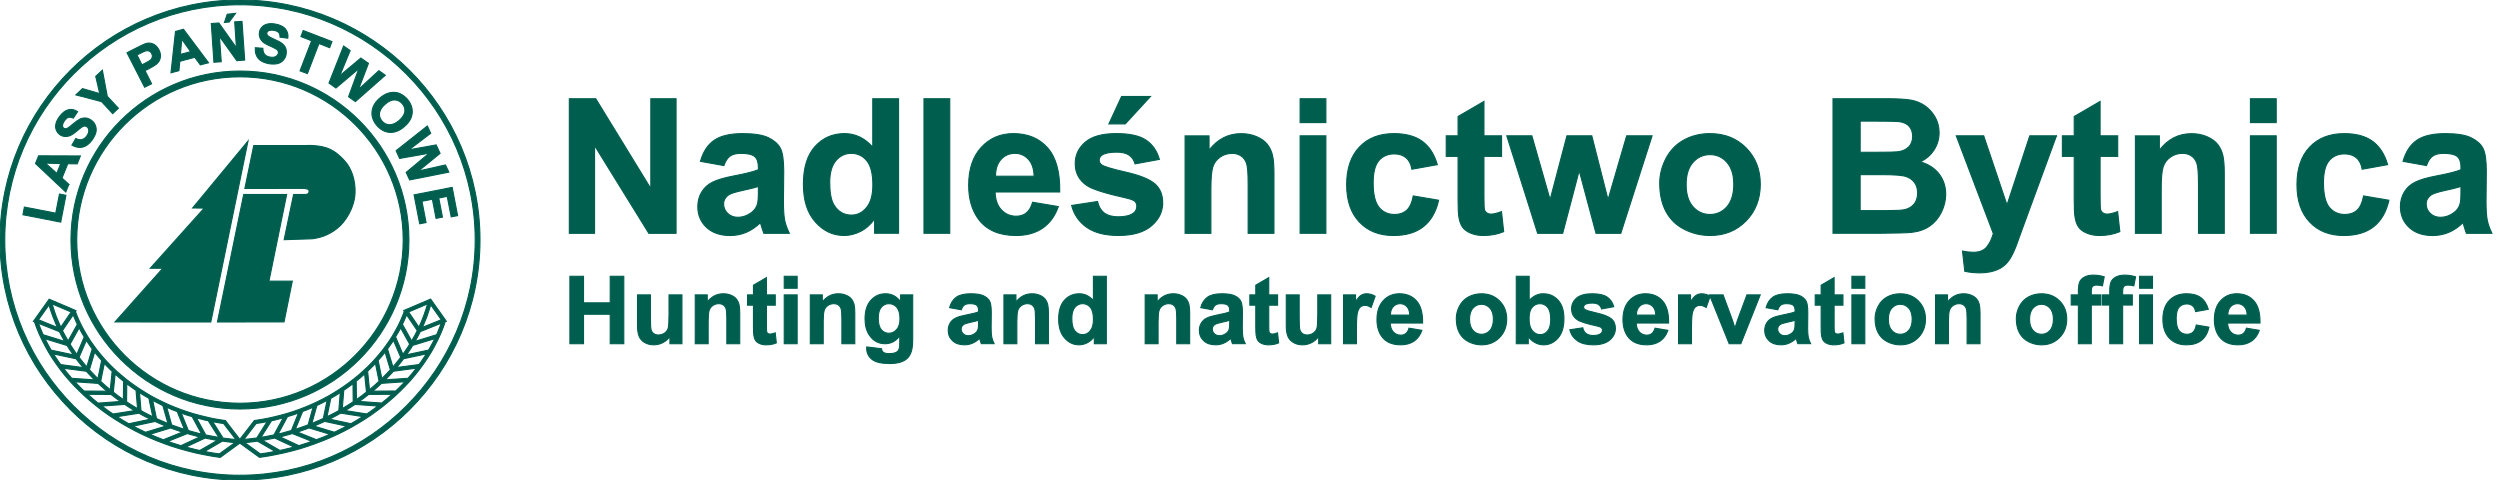 <svg xmlns="http://www.w3.org/2000/svg" id="Warstwa_1" viewBox="0 0 1718.5 329.97"><defs><style>.cls-1{fill:#005e4f;stroke:#005e4f;stroke-miterlimit:10;stroke-width:.75px;}</style></defs><path class="cls-1" d="M164.97,0C74.07,0,0,74.11,0,164.97s74.07,165,164.97,165,165-74.11,164.97-165C329.94,74.11,255.83,0,164.97,0ZM164.97,326.7C75.88,326.7,3.27,254.02,3.27,164.97S75.88,3.27,164.97,3.27s161.69,72.68,161.69,161.69-72.64,161.73-161.69,161.73Z"></path><path class="cls-1" d="M164.97,281.15c63.97,0,116.12-52.19,116.12-116.19s-52.16-116.12-116.12-116.12-116.19,52.16-116.19,116.12,52.19,116.19,116.19,116.19ZM164.97,52.81c61.74,0,112.19,50.41,112.19,112.15s-50.45,112.22-112.19,112.22-112.22-50.38-112.22-112.22,50.41-112.15,112.22-112.15Z"></path><polygon class="cls-1" points="197.06 133.68 167.52 133.68 149.47 221.34 195.25 221.27 200.93 193.26 184.87 193.26 197.06 133.68"></polygon><polygon class="cls-1" points="144.91 221.34 170.48 96.96 132.4 142.98 140.41 143.02 103.27 184.41 111.91 184.41 79.06 221.3 144.91 221.34"></polygon><path class="cls-1" d="M207.59,129.5c2.61,0,4.88.31,4.88,1.92-.03,2.58-2.3,2.26-4.88,2.26h-5.78l-6.48,31.08,19.44-.63c4.56-.66,10.45-1.95,17-7.14,5.96-4.7,11.92-14.42,12.3-24.46.31-8.47-2.33-16.55-7.04-21.81-7.14-7.91-12.51-10.14-22.44-10.7l-40.17.04-6.1,29.48,39.26-.04Z"></path><path class="cls-1" d="M47.34,126.72l-4.74-4.32,4.01-9.86,6.45.1,2.19-5.44-28.71-.1-2.13,5.3,20.8,19.58,2.12-5.26ZM39.05,119.16l-7.87-7.04,10.59.35-2.72,6.69Z"></path><path class="cls-1" d="M104.23,57.56l-4.56-8.99,3.1-1.57c2.16-1.11,3.76-2.09,4.81-2.93.73-.59,1.36-1.39,1.92-2.33.52-1.01.8-2.13.8-3.41.03-1.22-.31-2.61-1.05-4.08-1.01-1.88-2.23-3.17-3.73-3.9-1.53-.73-3.1-.91-4.63-.59-.98.21-2.96,1.05-5.89,2.58l-7.7,3.9,12.12,23.73,4.81-2.4ZM94.16,37.81l2.3-1.18c1.71-.87,2.93-1.39,3.52-1.6.87-.24,1.71-.24,2.47.07.8.31,1.39.9,1.85,1.78.35.7.52,1.39.42,2.09-.1.73-.38,1.39-.91,1.92-.52.59-1.74,1.39-3.62,2.33l-2.61,1.36-3.41-6.76Z"></path><polygon class="cls-1" points="77.47 78.12 81.38 74.39 73.75 66.24 70.37 48.23 65.8 52.48 68.55 64.36 56.74 60.91 52.15 65.23 69.81 69.86 77.47 78.12"></polygon><path class="cls-1" d="M41.1,92.51c1.71,1.22,3.62,1.64,5.78,1.12,1.53-.31,3.41-1.39,5.68-3.34,1.78-1.5,2.93-2.4,3.48-2.82.8-.49,1.5-.8,2.06-.87.59,0,1.12.17,1.67.52.77.56,1.22,1.43,1.25,2.58.1,1.15-.38,2.4-1.39,3.8-.94,1.32-2.06,2.16-3.31,2.44-1.22.31-2.61.07-4.22-.73l-2.68,4.56c2.61,1.46,5.12,1.92,7.39,1.36,2.37-.56,4.53-2.2,6.48-4.88,1.36-1.92,2.23-3.66,2.65-5.29.35-1.64.24-3.17-.31-4.63-.59-1.5-1.46-2.65-2.72-3.59-1.36-.97-2.68-1.53-4.08-1.64-1.36-.07-2.65.17-3.94.8-1.25.63-2.89,1.81-4.98,3.55-1.99,1.78-3.45,2.75-4.35,3-.66.14-1.18.04-1.78-.35-.49-.38-.8-.94-.8-1.64,0-1.08.45-2.26,1.43-3.55.84-1.18,1.74-1.95,2.65-2.26.98-.17,2.06-.03,3.31.56l3-4.46c-2.09-1.39-4.18-1.81-6.34-1.32-2.19.56-4.25,2.13-6.2,4.84-1.22,1.67-2.02,3.24-2.37,4.77-.38,1.57-.28,2.96.21,4.29.52,1.32,1.36,2.37,2.44,3.2Z"></path><polygon class="cls-1" points="45.32 134.25 40.89 133.37 38.31 146.54 16.75 142.33 15.77 147.62 41.73 152.68 45.32 134.25"></polygon><polygon class="cls-1" points="274.7 108.92 295.05 105.29 279.2 118.5 281.6 123.69 308.53 118.29 306.2 113.38 287.63 117.56 302.51 105.43 299.82 99.61 281.15 102.96 296.06 91.6 293.76 86.59 272.27 103.59 274.7 108.92"></polygon><polygon class="cls-1" points="288.5 153.83 292.89 152.99 290.07 138.36 297.21 136.96 299.75 150.1 304.14 149.26 301.6 136.13 307.39 134.98 310.17 149.09 314.56 148.22 310.83 128.81 284.63 133.93 288.5 153.83"></polygon><path class="cls-1" d="M275.33,64.57c-1.18-.66-2.58-.97-4.04-1.05-1.5-.1-2.96.07-4.39.52-1.92.59-3.94,1.78-5.99,3.52-3.17,2.82-4.95,5.89-5.19,9.3-.31,3.28.84,6.48,3.41,9.48,2.58,2.93,5.57,4.49,8.95,4.67,3.34.14,6.65-1.15,9.89-4.01,3.28-2.82,5.09-5.92,5.37-9.3.31-3.38-.84-6.58-3.38-9.55-1.46-1.6-2.96-2.82-4.63-3.59ZM278.29,76.72c-.28,2.02-1.57,4.01-3.83,6.03-2.37,2.02-4.6,3-6.62,3-2.09-.04-3.8-.84-5.19-2.47-1.43-1.6-2.02-3.45-1.78-5.54.31-2.06,1.57-4.08,3.83-6.06,2.3-2.06,4.46-3.03,6.55-3,2.02.04,3.76.87,5.23,2.54,1.46,1.67,2.02,3.52,1.81,5.5Z"></path><polygon class="cls-1" points="152.07 42.44 150.85 25.06 162.8 41.71 168.2 41.29 166.35 14.71 161.33 15.02 162.52 32.83 150.43 15.79 145.24 16.17 147.05 42.79 152.07 42.44"></polygon><polygon class="cls-1" points="230.91 60.49 246.66 47.18 239.59 66.55 244.29 69.83 264.85 51.71 260.42 48.57 246.41 61.5 253.28 43.56 248.02 39.9 233.52 52.09 240.7 34.78 236.21 31.64 226.14 57.11 230.91 60.49"></polygon><path class="cls-1" d="M184.71,43.77c2.26.35,4.25.35,5.89,0,1.64-.38,2.96-1.12,4.04-2.3,1.05-1.15,1.78-2.51,2.02-4.01.28-1.67.17-3.14-.31-4.35-.49-1.29-1.36-2.33-2.47-3.21-1.08-.87-2.89-1.85-5.37-2.89-2.47-1.08-3.97-1.95-4.53-2.61-.49-.49-.63-1.12-.56-1.78.14-.63.52-1.15,1.15-1.46.98-.45,2.23-.59,3.8-.28,1.5.24,2.58.77,3.21,1.46.63.7.94,1.78.91,3.21l5.37.7c.35-2.44-.21-4.53-1.6-6.27-1.39-1.74-3.76-2.89-7.04-3.45-2.06-.38-3.8-.38-5.37,0-1.5.35-2.75,1.01-3.69,2.06-1.01,1.01-1.6,2.2-1.81,3.55-.38,2.06.1,4.01,1.46,5.71.94,1.25,2.79,2.47,5.54,3.62,2.06.98,3.45,1.6,4.01,1.95.87.42,1.46.91,1.71,1.46.28.49.38,1.05.28,1.64-.17.97-.73,1.74-1.78,2.33-.98.56-2.3.7-4.01.38-1.6-.28-2.82-.91-3.62-1.88-.84-.97-1.25-2.37-1.25-4.15l-5.19-.42c-.21,3,.45,5.4,1.95,7.28,1.53,1.85,3.94,3.07,7.28,3.69Z"></path><polygon class="cls-1" points="211.3 50.59 219.24 29.93 226.59 32.79 228.19 28.58 208.44 20.98 206.84 25.16 214.22 28.05 206.24 48.71 211.3 50.59"></polygon><path class="cls-1" d="M123.6,42.16l10.28-2.79,3.83,5.23,5.64-1.46-17.25-23.03-5.47,1.5-3.1,28.43,5.47-1.46.59-6.41ZM124.93,26.9l6.1,8.61-7,1.85.91-10.45Z"></path><polygon class="cls-1" points="161.91 9.17 156.19 9.8 154.28 15.44 157.52 15.13 161.91 9.17"></polygon><path class="cls-1" d="M305.99,219.65l-9.48-13.34-.52-.73-.84.38-16.37,6.97-1.29.56.44.64-1.21,3.04-1.5,3.48-1.67,3.48-1.88,3.42-1.92,3.38-2.13,3.31-2.23,3.21-2.37,3.17-2.51,3.07-2.58,3-2.75,3-2.89,2.86-2.96,2.75-3.07,2.72-3.21,2.58-3.28,2.54-3.41,2.44-3.52,2.33-3.59,2.26-3.69,2.16-3.8,2.02-3.83,1.92-3.97,1.81-4.08,1.71-4.11,1.6-4.18,1.46-4.29,1.36-4.35,1.22-4.42,1.08-4.46,1.01-4.56.84-4.6.7.12.82-.51-.37-9.67,12.51-9.62-12.51-.47.35.1-.78-4.6-.7-4.6-.84-4.39-1.01-4.46-1.08-4.35-1.22-4.25-1.36-4.18-1.46-4.11-1.6-4.08-1.67-4.01-1.88-3.83-1.88-3.8-2.02-3.66-2.16-3.62-2.26-3.52-2.33-3.38-2.4-3.31-2.54-3.17-2.61-3.14-2.68-2.93-2.79-2.86-2.86-2.75-2.96-2.58-3-2.54-3.1-2.33-3.17-2.26-3.21-2.09-3.31-1.95-3.34-1.85-3.42-1.71-3.48-1.5-3.52-1.2-3.02.42-.63-1.25-.56-16.38-6.97-.84-.38-.52.73-9.48,13.34-.84,1.15.72.31,1.34,3.72,1.81,4.43,1.99,4.28,2.2,4.29,2.33,4.18,2.54,4.08,2.79,4.08,2.86,3.94,3.07,3.87,3.24,3.76,3.41,3.69,3.59,3.55,3.62,3.48,3.87,3.34,4.01,3.27,4.08,3.17,4.25,3.03,4.39,2.89,4.53,2.79,4.63,2.65,4.7,2.54,4.84,2.4,4.98,2.26,5.02,2.09,5.12,1.98,5.23,1.85,5.3,1.64,5.4,1.5,5.47,1.39,5.54,1.15,5.61,1.05,5.64.87.07-.54.35.49,13.37-9.75,13.41,9.72.36-.51.09.55,5.64-.87,5.57-1.05,5.57-1.18,5.47-1.36,5.37-1.46,5.33-1.71,5.23-1.85,5.09-1.95,5.05-2.09,4.98-2.26,4.84-2.4,4.7-2.51,4.6-2.68,4.53-2.75,4.39-2.93,4.22-3.07,4.11-3.1,4.01-3.31,3.87-3.34,3.66-3.48,3.55-3.55,3.45-3.69,3.17-3.73,3.1-3.9,2.89-3.94,2.72-4.04,2.61-4.11,2.33-4.18,2.19-4.25,1.99-4.36,1.81-4.39,1.28-3.72.76-.3-.84-1.15ZM303.34,219.8l-13.02,5.24,1.22-2.72,1.88-4.63,1.6-4.74,1.06-3.44,7.26,10.28ZM287.95,224.91l-7.08-10.46,13.07-5.58-1.05,3.43-1.57,4.6-1.81,4.56-1.56,3.45ZM277.24,221.62l1.6-3.59.64-1.63,7.35,10.82-1.56,3.08-2.29,4.06-6.37-11.43.64-1.32ZM273.65,228.62l1.75-3.21,6.21,11.17-1.4,2.26-2.82,4.11-.43.58-5.06-11.95,1.75-2.96ZM269.51,235.45l.94-1.5,4.99,11.63-1.04,1.38-3.17,3.97-1.14,1.28-3.72-12.35.85-1.14,2.3-3.27ZM262.26,245.1l2.45-3.02,3.64,12.08-.51.57-3.55,3.69-1.83,1.81-2.52-12.49,2.32-2.65ZM256.79,251.16l1.28-1.38,2.51,12.31-3.78,3.4-2.82,2.34-1.28-12.66,1.16-1.06,2.93-2.96ZM247.73,259.66l2.91-2.61,1.28,12.45-3.31,2.58-3.61,2.59-.14-12.66,2.87-2.35ZM237.63,267.36l3.45-2.44,1.57-1.2.14,12.44-3.03,1.98-4.48,2.72,1.03-12.6,1.32-.89ZM230.42,272.07l3.48-2.19-1,12.33-2.43,1.37-4.88,2.47-.83.39,2.62-12.63,3.03-1.74ZM218.88,278.23l3.94-1.95,2.02-1.08-2.58,12.42-1.69.8-5.09,2.19-1.11.42,3.45-12.31,1.07-.5ZM210.77,281.82l4.08-1.71.34-.16-3.37,12.06-1.63.62-5.3,1.88-1.85.55,4.97-12.2,2.75-1.05ZM202.26,284.96l2.91-1.04-4.85,11.97-.91.27-5.54,1.57-2.69.59,6.46-11.95.29-.09,4.32-1.32ZM189.06,288.72l4.46-1.15,1.18-.34-6.38,11.72-.15.03-5.75,1.15-3.02.47,7.25-11.38,2.41-.5ZM176.05,291.11l3.82-.57,3.74-.7-7.09,11.21-5.83.72-3.02.28,8.39-10.94ZM153.71,291.14l8.42,10.94-3.01-.24-5.79-.71-7.13-11.28,3.68.7,3.84.6ZM140.75,288.73l2.4.5,7.24,11.41-3.04-.51-5.75-1.11-.17-.04-6.39-11.74,1.21.34,4.49,1.15ZM131.83,286.33l.27.08,6.48,11.92-2.66-.6-5.54-1.53-.9-.28-4.87-11.95,2.87,1.04,4.35,1.32ZM119.01,281.87l2.81,1.06,4.9,12.14-1.8-.55-5.33-1.85-1.59-.61-3.39-12.12.33.15,4.08,1.78ZM110.89,278.28l1.06.47,3.48,12.32-1.1-.42-5.09-2.19-1.69-.8-2.59-12.44,2.04,1.08,3.9,1.99ZM99.4,272.08l2.94,1.7,2.67,12.68-.79-.37-4.88-2.47-2.43-1.38-1-12.33,3.49,2.17ZM92.15,267.41l1.35.9,1.05,12.59-4.55-2.75-2.99-1.96.14-12.41,1.55,1.17,3.45,2.47ZM82.08,259.71l2.86,2.37-.14,12.61-3.61-2.57-3.32-2.59,1.28-12.39,2.93,2.58ZM75.91,254.14l1.18,1.1-1.28,12.64-2.82-2.31-3.79-3.44,2.52-12.31,1.28,1.4,2.89,2.93ZM67.55,245.11l2.33,2.67-2.57,12.48-1.87-1.84-3.48-3.69-.5-.56,3.63-12.1,2.47,3.05ZM62.57,238.77l.82,1.07-3.71,12.32-1.1-1.23-3.17-3.94-1.05-1.39,5.01-11.62.94,1.47,2.26,3.31ZM57.89,231.65l-5.07,11.93-.44-.59-2.79-4.11-1.42-2.31,6.23-11.16,1.76,3.26,1.74,2.98ZM53.18,222.95l-6.36,11.41-2.29-4.05-1.6-3.07,7.38-10.83.64,1.6,1.57,3.62.65,1.32ZM41.81,224.92l-1.53-3.43-1.85-4.53-1.57-4.63-1.03-3.44,13.07,5.58-7.1,10.45ZM33.71,209.58l1,3.41,1.67,4.74,1.88,4.6,1.21,2.75-13.03-5.27,7.26-10.23ZM26.49,222.27l14.34,5.71,1.75,3.36,1.83,3.3-14.74-4.53-.78-1.74-1.78-4.32-.62-1.78ZM32.97,236.77l-2.04-3.91,15.18,4.64,1.59,2.56,2.66,3.85-15.21-3.22-2.19-3.92ZM37.81,244.93l-1.02-1.62,15.57,3.33,1.27,1.72,3.28,4.01.26.3-15.42-2.06-1.26-1.7-2.68-3.97ZM46.35,256.56l-2.69-3.41,15.73,2.05.9,1.03,3.59,3.8,1.14,1.11-15.69-1.1-2.97-3.47ZM52.86,263.88l-1.32-1.43,15.95,1.1.14.13,3.9,3.52,2.05,1.71-15.75-.11-1.5-1.4-3.48-3.52ZM63.8,274.12l-3.53-3.08,16.08.12,3.55,2.73,2.9,2.09-15.42,1.11-3.58-2.97ZM71.82,280.46l-1.79-1.35,15.73-1.1,3.07,2.01,3.66,2.23-14.79,2.34-1.73-1.13-4.15-3ZM80.49,286.41l15.08-2.36,2.72,1.55,4.91,2.51.09.04-14.76,3.14-3.79-2.21-4.25-2.66ZM93.97,294.19l-2.4-1.26,15.06-3.23,1.69.78,5.16,2.26.45.17-13.88,4.22-1.33-.61-4.74-2.33ZM103.59,298.75l-.5-.23,14.19-4.31,1.5.58,5.44,1.85,1.18.36-13.13,5.29-3.69-1.45-4.98-2.09ZM118.82,304.61l-3.43-1.18,13.41-5.39,1,.31,5.61,1.53,1.96.44-12.96,6.03-.39-.11-5.19-1.64ZM129.41,307.74l-1.63-.45,13.21-6.16.17.04,5.82,1.15,2.44.39-12.07,6.95-2.53-.55-5.4-1.36ZM150.8,312.01l-5.02-.72-5.16-.94,12.22-7.11h.05s5.99.77,5.99.77l2.66.23-10.74,7.76ZM183.99,311.26l-5.05.75-10.7-7.76,2.64-.23,6.03-.73.12-.02,12.09,7.02-5.13.97ZM200.4,307.74l-5.4,1.32-2.62.55-11.94-6.9,2.4-.4,5.82-1.15.16-.04,13.22,6.15-1.63.46ZM210.96,304.57l-5.23,1.67-.31.09-12.96-6.04,1.91-.44,5.64-1.53.96-.29,13.35,5.36-3.37,1.18ZM221.24,300.84l-3.75,1.41-13.06-5.26,1.13-.34,5.4-1.92,1.47-.56,14.38,4.34-.59.27-4.98,2.06ZM235.83,294.16l-4.77,2.37-1.25.58-13.98-4.23.45-.17,5.19-2.26,1.72-.79,15,3.25-2.35,1.25ZM245.07,289.03l-3.85,2.22-14.67-3.14h.01s4.91-2.59,4.91-2.59l2.76-1.53,15.1,2.38-4.26,2.65ZM257.99,280.43l-4.18,3-1.7,1.12-14.79-2.32,3.66-2.24,3.05-2,15.68,1.13-1.73,1.31ZM266.01,274.12l-3.62,2.94-15.41-1.11,2.92-2.1,3.52-2.73,16.09-.09-3.5,3.08ZM273.46,267.4l-1.47,1.36-15.85.14,2.09-1.74,3.9-3.52.14-.13,16.03-1.1-1.35,1.46-3.48,3.52ZM283.46,256.53l-2.98,3.5-15.71,1.08,1.12-1.08,3.62-3.8.91-1.04,15.78-2.11-2.75,3.45ZM289.31,248.86l-1.27,1.73-15.38,2.03.23-.26,3.24-4.04,1.29-1.72,15.58-3.32-1.01,1.65-2.68,3.94ZM296.84,236.74l-2.23,3.9-15.16,3.24,2.64-3.85,1.62-2.61,15.2-4.64-2.08,3.96ZM302.62,224.06l-1.71,4.28-.78,1.74-14.77,4.54,1.81-3.31,1.74-3.36,14.37-5.75-.67,1.85Z"></path><polygon class="cls-1" points="408.7 100.05 445.99 160.37 464.73 160.37 464.73 67.87 447.38 67.87 447.38 129.64 409.52 67.87 391.35 67.87 391.35 160.37 408.7 160.37 408.7 100.05"></polygon><path class="cls-1" d="M523.34,155.13c.67,2.31,1.24,4.06,1.7,5.24h17.54c-1.56-3.2-2.62-6.19-3.19-8.99-.57-2.8-.85-7.14-.85-13.03l.19-20.69c0-7.7-.79-12.99-2.37-15.87-1.58-2.88-4.3-5.26-8.17-7.13-3.87-1.87-9.76-2.81-17.67-2.81-8.71,0-15.27,1.56-19.68,4.67-4.42,3.11-7.53,7.91-9.34,14.39l16.09,2.9c1.09-3.11,2.52-5.29,4.29-6.53,1.77-1.24,4.23-1.86,7.38-1.86,4.67,0,7.84.73,9.53,2.18s2.52,3.88,2.52,7.29v1.77c-3.2,1.35-8.94,2.8-17.22,4.35-6.14,1.18-10.84,2.56-14.1,4.13-3.26,1.58-5.79,3.85-7.6,6.81-1.81,2.97-2.71,6.34-2.71,10.13,0,5.72,1.99,10.45,5.96,14.2,3.97,3.74,9.41,5.62,16.31,5.62,3.91,0,7.59-.74,11.04-2.21,3.45-1.47,6.69-3.68,9.72-6.62.13.34.34,1.03.63,2.08ZM521.32,131.72c0,4.25-.23,7.13-.69,8.64-.67,2.31-2.08,4.27-4.23,5.87-2.9,2.1-5.95,3.15-9.15,3.15-2.86,0-5.22-.9-7.07-2.71-1.85-1.81-2.78-3.95-2.78-6.44s1.16-4.61,3.47-6.25c1.51-1.01,4.73-2.04,9.65-3.09,4.92-1.05,8.52-1.96,10.79-2.71v3.53Z"></path><path class="cls-1" d="M601.2,150.52v9.84h16.47v-92.49h-17.73v33.31c-5.47-6.22-11.95-9.34-19.43-9.34-8.16,0-14.91,2.96-20.25,8.86-5.34,5.91-8.01,14.54-8.01,25.9s2.74,19.76,8.23,25.96c5.49,6.21,12.08,9.31,19.78,9.31,3.79,0,7.54-.94,11.26-2.81,3.72-1.87,6.95-4.72,9.69-8.55ZM585.3,147.87c-5.13,0-9.13-2.31-11.99-6.94-1.98-3.2-2.96-8.37-2.96-15.52,0-6.65,1.42-11.64,4.26-14.98,2.84-3.34,6.36-5.02,10.57-5.02s7.89,1.69,10.66,5.08c2.78,3.39,4.16,8.93,4.16,16.62,0,6.9-1.43,12.08-4.29,15.55s-6.33,5.21-10.41,5.21Z"></path><rect class="cls-1" x="635.14" y="67.87" width="17.73" height="92.49"></rect><path class="cls-1" d="M705.55,146.36c-1.89,1.51-4.23,2.27-7,2.27-4.08,0-7.49-1.46-10.22-4.39-2.73-2.92-4.16-7.01-4.29-12.27h44.42c.25-13.59-2.5-23.67-8.27-30.25-5.76-6.58-13.63-9.87-23.6-9.87-8.88,0-16.21,3.14-22.02,9.43-5.8,6.29-8.71,14.98-8.71,26.09,0,9.3,2.21,16.99,6.62,23.09,5.59,7.61,14.22,11.42,25.87,11.42,7.36,0,13.49-1.69,18.39-5.08,4.9-3.39,8.49-8.32,10.76-14.8l-17.67-2.97c-.97,3.37-2.4,5.8-4.29,7.32ZM688.07,109.64c2.52-2.82,5.72-4.23,9.59-4.23,3.62,0,6.69,1.34,9.21,4.01,2.52,2.67,3.85,6.57,3.97,11.7h-26.5c-.04-4.84,1.2-8.66,3.72-11.48Z"></path><path class="cls-1" d="M799.24,139.42c0-5.64-1.85-10.03-5.55-13.19-3.74-3.11-10.34-5.74-19.78-7.89-9.44-2.15-14.96-3.81-16.56-4.98-1.18-.88-1.77-1.96-1.77-3.22,0-1.47.67-2.67,2.02-3.6,2.02-1.3,5.36-1.96,10.03-1.96,3.7,0,6.55.69,8.55,2.08,2,1.39,3.35,3.39,4.07,5.99l16.72-3.09c-1.68-5.85-4.75-10.26-9.21-13.25-4.46-2.99-11.27-4.48-20.44-4.48-9.63,0-16.74,1.98-21.33,5.93-4.58,3.95-6.88,8.83-6.88,14.64,0,6.44,2.65,11.46,7.95,15.08,3.83,2.61,12.89,5.49,27.19,8.64,3.07.72,5.05,1.49,5.93,2.33.84.88,1.26,2,1.26,3.34,0,1.98-.78,3.55-2.33,4.73-2.31,1.68-5.76,2.52-10.35,2.52-4.16,0-7.4-.89-9.72-2.68-2.31-1.79-3.85-4.41-4.61-7.85l-17.79,2.71c1.64,6.35,5.12,11.38,10.44,15.08,5.32,3.7,12.54,5.55,21.67,5.55,10.05,0,17.64-2.21,22.78-6.62,5.13-4.42,7.7-9.69,7.7-15.84Z"></path><polygon class="cls-1" points="790.85 66.3 770.98 66.3 762.27 85.16 773.5 85.16 790.85 66.3"></polygon><path class="cls-1" d="M875.71,160.37v-41.64c0-5.17-.33-9.15-.98-11.92-.65-2.78-1.81-5.26-3.47-7.44-1.66-2.19-4.11-3.98-7.35-5.39-3.24-1.41-6.81-2.11-10.73-2.11-8.88,0-16.24,3.79-22.08,11.36v-9.84h-16.47v67h17.73v-30.35c0-7.49.45-12.62,1.36-15.39.9-2.78,2.58-5,5.02-6.69,2.44-1.68,5.19-2.52,8.26-2.52,2.4,0,4.45.59,6.15,1.77,1.7,1.18,2.93,2.83,3.69,4.95.76,2.12,1.13,6.8,1.13,14.04v34.2h17.73Z"></path><rect class="cls-1" x="893.69" y="93.36" width="17.73" height="67"></rect><rect class="cls-1" x="893.69" y="67.87" width="17.73" height="16.4"></rect><path class="cls-1" d="M966.94,144.56c-2.15,1.91-4.9,2.87-8.26,2.87-4.5,0-8.09-1.64-10.76-4.92-2.67-3.28-4.01-8.9-4.01-16.85,0-7.15,1.31-12.25,3.94-15.3,2.63-3.05,6.15-4.57,10.57-4.57,3.32,0,6.03.88,8.11,2.65,2.08,1.77,3.42,4.4,4.01,7.89l17.48-3.15c-2.1-7.19-5.56-12.54-10.38-16.06-4.82-3.51-11.3-5.27-19.46-5.27-9.97,0-17.88,3.08-23.72,9.24-5.85,6.16-8.77,14.77-8.77,25.84s2.91,19.5,8.74,25.68,13.64,9.27,23.44,9.27c8.62,0,15.5-2.04,20.63-6.12,5.13-4.08,8.6-10.12,10.41-18.11l-17.41-2.97c-.88,4.67-2.4,7.96-4.54,9.87Z"></path><path class="cls-1" d="M1002.27,136.71c0,6.27.19,10.43.57,12.49.46,2.9,1.29,5.21,2.49,6.91,1.2,1.7,3.08,3.09,5.65,4.16,2.56,1.07,5.45,1.61,8.64,1.61,5.21,0,9.88-.88,14.01-2.65l-1.51-13.75c-3.11,1.14-5.49,1.7-7.13,1.7-1.18,0-2.18-.29-3-.88-.82-.59-1.35-1.33-1.58-2.24-.23-.9-.35-4.09-.35-9.56v-27h12.11v-14.13h-12.11v-23.66l-17.79,10.35v13.31h-8.14v14.13h8.14v29.21Z"></path><polygon class="cls-1" points="1118.17 93.36 1105.36 137.27 1094.2 93.36 1077.1 93.36 1065.55 137.27 1053 93.36 1035.77 93.36 1056.97 160.37 1074.2 160.37 1085.55 117.27 1097.1 160.37 1114.13 160.37 1135.65 93.36 1118.17 93.36"></polygon><path class="cls-1" d="M1175.39,91.85c-6.56,0-12.5,1.45-17.82,4.35-5.32,2.9-9.43,7.11-12.33,12.62-2.9,5.51-4.35,11.21-4.35,17.1,0,7.7,1.45,14.23,4.35,19.59s7.14,9.43,12.71,12.21c5.57,2.78,11.43,4.16,17.57,4.16,9.93,0,18.16-3.33,24.7-10,6.54-6.67,9.81-15.07,9.81-25.21s-3.24-18.37-9.72-24.95c-6.48-6.58-14.79-9.87-24.92-9.87ZM1187.1,142.13c-3.13,3.53-7.01,5.3-11.64,5.3s-8.52-1.77-11.67-5.3-4.73-8.62-4.73-15.27,1.58-11.73,4.73-15.27,7.04-5.3,11.67-5.3,8.51,1.77,11.64,5.3c3.13,3.53,4.7,8.58,4.7,15.14s-1.57,11.86-4.7,15.39Z"></path><path class="cls-1" d="M1337.48,133.55c0-5.34-1.51-9.99-4.54-13.94-3.03-3.95-7.36-6.75-13-8.39,4-1.81,7.16-4.52,9.5-8.14,2.33-3.62,3.5-7.59,3.5-11.92,0-4-.95-7.6-2.84-10.82-1.89-3.22-4.26-5.79-7.1-7.73-2.84-1.93-6.06-3.21-9.65-3.82-3.6-.61-9.05-.92-16.37-.92h-36.97v92.49h31.48c11.9-.08,19.41-.29,22.52-.63,4.96-.55,9.14-2.01,12.52-4.38,3.39-2.38,6.06-5.55,8.01-9.53,1.96-3.98,2.93-8.06,2.93-12.27ZM1278.68,83.27h10.72c8.79,0,14.11.11,15.96.32,3.11.38,5.46,1.46,7.03,3.25,1.58,1.79,2.37,4.11,2.37,6.97s-.92,5.39-2.74,7.22c-1.83,1.83-4.34,2.93-7.54,3.31-1.77.21-6.29.32-13.56.32h-12.24v-21.39ZM1315.55,140.52c-1.75,1.96-4.01,3.19-6.78,3.69-1.81.38-6.08.57-12.81.57h-17.29v-24.73h15.08c8.5,0,14.02.44,16.56,1.32,2.54.88,4.49,2.29,5.84,4.23,1.35,1.94,2.02,4.29,2.02,7.07,0,3.28-.87,5.9-2.62,7.85Z"></path><path class="cls-1" d="M1413.63,93.36h-18.36l-15.65,47.57-16.03-47.57h-18.86l25.49,67.19c-1.05,3.74-2.57,6.82-4.54,9.24-1.98,2.42-5.03,3.63-9.15,3.63-2.23,0-4.73-.27-7.51-.82l1.58,13.88c3.28.71,6.62,1.07,10.03,1.07s6.38-.36,9.05-1.07c2.67-.72,4.92-1.71,6.75-3,1.83-1.28,3.45-2.96,4.86-5.02,1.41-2.06,2.89-5.05,4.45-8.96l4.23-11.67,23.66-64.48Z"></path><path class="cls-1" d="M1425.81,136.71c0,6.27.19,10.43.57,12.49.46,2.9,1.29,5.21,2.49,6.91s3.08,3.09,5.65,4.16c2.56,1.07,5.45,1.61,8.64,1.61,5.21,0,9.88-.88,14.01-2.65l-1.51-13.75c-3.11,1.14-5.49,1.7-7.13,1.7-1.18,0-2.18-.29-3-.88-.82-.59-1.35-1.33-1.58-2.24-.23-.9-.35-4.09-.35-9.56v-27h12.11v-14.13h-12.11v-23.66l-17.79,10.35v13.31h-8.14v14.13h8.14v29.21Z"></path><path class="cls-1" d="M1491.99,107.94c2.44-1.68,5.19-2.52,8.27-2.52,2.4,0,4.45.59,6.15,1.77,1.7,1.18,2.93,2.83,3.69,4.95.76,2.12,1.13,6.8,1.13,14.04v34.2h17.73v-41.64c0-5.17-.33-9.15-.98-11.92-.65-2.78-1.81-5.26-3.47-7.44-1.66-2.19-4.11-3.98-7.35-5.39-3.24-1.41-6.81-2.11-10.73-2.11-8.88,0-16.24,3.79-22.08,11.36v-9.84h-16.47v67h17.73v-30.35c0-7.49.45-12.62,1.36-15.39.9-2.78,2.58-5,5.02-6.69Z"></path><rect class="cls-1" x="1546.94" y="67.87" width="17.73" height="16.4"></rect><rect class="cls-1" x="1546.94" y="93.36" width="17.73" height="67"></rect><path class="cls-1" d="M1620.19,144.56c-2.15,1.91-4.9,2.87-8.27,2.87-4.5,0-8.09-1.64-10.76-4.92-2.67-3.28-4.01-8.9-4.01-16.85,0-7.15,1.31-12.25,3.94-15.3,2.63-3.05,6.15-4.57,10.57-4.57,3.32,0,6.03.88,8.11,2.65,2.08,1.77,3.42,4.4,4.01,7.89l17.48-3.15c-2.1-7.19-5.56-12.54-10.38-16.06-4.82-3.51-11.3-5.27-19.46-5.27-9.97,0-17.88,3.08-23.72,9.24-5.85,6.16-8.77,14.77-8.77,25.84s2.91,19.5,8.74,25.68c5.83,6.18,13.64,9.27,23.44,9.27,8.62,0,15.5-2.04,20.63-6.12,5.13-4.08,8.6-10.12,10.41-18.11l-17.41-2.97c-.88,4.67-2.4,7.96-4.54,9.87Z"></path><path class="cls-1" d="M1708.9,138.35l.19-20.69c0-7.7-.79-12.99-2.37-15.87-1.58-2.88-4.3-5.26-8.17-7.13-3.87-1.87-9.76-2.81-17.67-2.81-8.71,0-15.27,1.56-19.68,4.67-4.42,3.11-7.53,7.91-9.34,14.39l16.09,2.9c1.09-3.11,2.52-5.29,4.29-6.53,1.77-1.24,4.23-1.86,7.38-1.86,4.67,0,7.84.73,9.53,2.18,1.68,1.45,2.52,3.88,2.52,7.29v1.77c-3.2,1.35-8.94,2.8-17.22,4.35-6.14,1.18-10.84,2.56-14.1,4.13-3.26,1.58-5.79,3.85-7.6,6.81-1.81,2.97-2.71,6.34-2.71,10.13,0,5.72,1.99,10.45,5.96,14.2,3.97,3.74,9.41,5.62,16.31,5.62,3.91,0,7.59-.74,11.04-2.21,3.45-1.47,6.69-3.68,9.72-6.62.13.34.34,1.03.63,2.08.67,2.31,1.24,4.06,1.7,5.24h17.54c-1.56-3.2-2.62-6.19-3.19-8.99-.57-2.8-.85-7.14-.85-13.03ZM1691.67,131.72c0,4.25-.23,7.13-.69,8.64-.67,2.31-2.08,4.27-4.23,5.87-2.9,2.1-5.95,3.15-9.15,3.15-2.86,0-5.21-.9-7.07-2.71-1.85-1.81-2.78-3.95-2.78-6.44s1.16-4.61,3.47-6.25c1.51-1.01,4.73-2.04,9.65-3.09,4.92-1.05,8.52-1.96,10.79-2.71v3.53Z"></path><polygon class="cls-1" points="419.45 208.16 401.11 208.16 401.11 189.92 391.75 189.92 391.75 236.27 401.11 236.27 401.11 216.01 419.45 216.01 419.45 236.27 428.8 236.27 428.8 189.92 419.45 189.92 419.45 208.16"></polygon><path class="cls-1" d="M459.88,216.86c0,4.81-.22,7.82-.66,9.06s-1.26,2.27-2.47,3.1c-1.2.83-2.56,1.25-4.08,1.25-1.33,0-2.42-.31-3.29-.93-.86-.62-1.46-1.46-1.79-2.53-.33-1.06-.49-3.96-.49-8.68v-15.43h-8.88v21.24c0,3.16.4,5.64,1.2,7.43.8,1.79,2.1,3.18,3.89,4.17,1.79.99,3.81,1.49,6.07,1.49s4.32-.52,6.31-1.55c1.99-1.03,3.6-2.44,4.82-4.24v5.03h8.25v-33.57h-8.88v14.16Z"></path><path class="cls-1" d="M506.28,205.7c-.83-1.1-2.06-2-3.68-2.7-1.62-.71-3.42-1.06-5.38-1.06-4.45,0-8.14,1.9-11.06,5.69v-4.93h-8.25v33.57h8.88v-15.21c0-3.75.23-6.32.68-7.71.45-1.39,1.29-2.51,2.51-3.35,1.22-.84,2.6-1.26,4.14-1.26,1.2,0,2.23.3,3.08.89.85.59,1.47,1.42,1.85,2.48.38,1.06.57,3.41.57,7.03v17.13h8.88v-20.87c0-2.59-.16-4.58-.49-5.98-.33-1.39-.91-2.63-1.74-3.73Z"></path><path class="cls-1" d="M529.31,229.66c-.59,0-1.09-.15-1.5-.44-.41-.29-.67-.67-.79-1.12-.12-.45-.17-2.05-.17-4.79v-13.53h6.07v-7.08h-6.07v-11.86l-8.92,5.19v6.67h-4.08v7.08h4.08v14.64c0,3.14.1,5.23.29,6.26.23,1.45.65,2.61,1.25,3.46.6.85,1.54,1.55,2.83,2.09,1.29.54,2.73.81,4.33.81,2.61,0,4.95-.44,7.02-1.33l-.76-6.89c-1.56.57-2.75.85-3.57.85Z"></path><rect class="cls-1" x="539.08" y="189.92" width="8.88" height="8.22"></rect><rect class="cls-1" x="539.08" y="202.7" width="8.88" height="33.57"></rect><path class="cls-1" d="M585.37,205.7c-.83-1.1-2.06-2-3.68-2.7-1.62-.71-3.42-1.06-5.38-1.06-4.45,0-8.14,1.9-11.06,5.69v-4.93h-8.25v33.57h8.88v-15.21c0-3.75.23-6.32.68-7.71.45-1.39,1.29-2.51,2.51-3.35,1.22-.84,2.6-1.26,4.14-1.26,1.2,0,2.23.3,3.08.89.85.59,1.47,1.42,1.85,2.48.38,1.06.57,3.41.57,7.03v17.13h8.88v-20.87c0-2.59-.16-4.58-.49-5.98-.33-1.39-.91-2.63-1.74-3.73Z"></path><path class="cls-1" d="M619.06,207.41c-2.7-3.65-6.12-5.47-10.27-5.47s-7.39,1.49-10.1,4.46-4.06,7.27-4.06,12.9c0,4.49,1.03,8.24,3.1,11.25,2.63,3.81,6.21,5.72,10.72,5.72,4.05,0,7.4-1.81,10.05-5.44v4.9c0,1.98-.14,3.34-.41,4.08-.4,1.03-.99,1.78-1.77,2.24-1.16.7-2.9,1.04-5.22,1.04-1.81,0-3.14-.32-3.98-.95-.61-.44-1-1.25-1.17-2.43l-10.15-1.23c-.02.42-.03.78-.03,1.08,0,2.99,1.19,5.46,3.57,7.41,2.38,1.95,6.42,2.92,12.11,2.92,3.01,0,5.51-.32,7.48-.95,1.97-.63,3.54-1.51,4.73-2.62,1.18-1.12,2.1-2.66,2.75-4.62s.98-4.92.98-8.88v-30.13h-8.31v4.71ZM616.4,226.55c-1.5,1.7-3.33,2.54-5.5,2.54-2.02,0-3.73-.83-5.11-2.48-1.38-1.65-2.07-4.26-2.07-7.82s.69-5.92,2.07-7.57c1.38-1.65,3.13-2.48,5.26-2.48s4,.84,5.44,2.53c1.43,1.69,2.15,4.27,2.15,7.75s-.75,5.84-2.24,7.54Z"></path><path class="cls-1" d="M681.31,225.24l.09-10.37c0-3.86-.39-6.51-1.19-7.95-.79-1.44-2.15-2.63-4.09-3.57-1.94-.94-4.89-1.41-8.85-1.41-4.36,0-7.65.78-9.86,2.34-2.21,1.56-3.77,3.96-4.68,7.21l8.06,1.45c.55-1.56,1.26-2.65,2.15-3.27.88-.62,2.12-.93,3.7-.93,2.34,0,3.93.36,4.77,1.09.84.73,1.26,1.94,1.26,3.65v.89c-1.6.67-4.48,1.4-8.63,2.18-3.08.59-5.43,1.28-7.07,2.07-1.63.79-2.9,1.93-3.81,3.41-.91,1.49-1.36,3.18-1.36,5.07,0,2.87,1,5.24,2.99,7.11,1.99,1.88,4.71,2.81,8.17,2.81,1.96,0,3.8-.37,5.53-1.11,1.73-.74,3.35-1.84,4.87-3.32.06.17.17.52.32,1.04.34,1.16.62,2.03.85,2.62h8.79c-.78-1.6-1.31-3.1-1.6-4.5-.28-1.4-.43-3.58-.43-6.53ZM672.68,221.92c0,2.13-.12,3.57-.35,4.33-.34,1.16-1.04,2.14-2.12,2.94-1.45,1.05-2.98,1.58-4.58,1.58-1.43,0-2.61-.45-3.54-1.36-.93-.91-1.39-1.98-1.39-3.22s.58-2.31,1.74-3.13c.76-.51,2.37-1.02,4.84-1.55s4.27-.98,5.41-1.36v1.77Z"></path><path class="cls-1" d="M718.47,205.7c-.83-1.1-2.06-2-3.68-2.7-1.62-.71-3.41-1.06-5.37-1.06-4.45,0-8.14,1.9-11.07,5.69v-4.93h-8.25v33.57h8.88v-15.21c0-3.75.23-6.32.68-7.71.45-1.39,1.29-2.51,2.51-3.35,1.22-.84,2.6-1.26,4.14-1.26,1.2,0,2.23.3,3.08.89.85.59,1.47,1.42,1.85,2.48.38,1.06.57,3.41.57,7.03v17.13h8.88v-20.87c0-2.59-.16-4.58-.49-5.98-.33-1.39-.91-2.63-1.74-3.73Z"></path><path class="cls-1" d="M751.62,206.62c-2.74-3.12-5.99-4.68-9.74-4.68-4.09,0-7.47,1.48-10.15,4.44-2.68,2.96-4.01,7.29-4.01,12.98s1.38,9.9,4.12,13.01c2.75,3.11,6.05,4.66,9.91,4.66,1.9,0,3.78-.47,5.64-1.41s3.48-2.37,4.85-4.28v4.93h8.25v-46.35h-8.88v16.69ZM749.5,227.4c-1.43,1.74-3.17,2.61-5.22,2.61-2.57,0-4.57-1.16-6.01-3.48-.99-1.6-1.49-4.19-1.49-7.78,0-3.33.71-5.83,2.13-7.51,1.42-1.68,3.19-2.51,5.29-2.51s3.95.85,5.34,2.55c1.39,1.7,2.09,4.47,2.09,8.33,0,3.46-.72,6.05-2.15,7.79Z"></path><path class="cls-1" d="M815.56,205.7c-.83-1.1-2.06-2-3.68-2.7-1.62-.71-3.41-1.06-5.37-1.06-4.45,0-8.14,1.9-11.07,5.69v-4.93h-8.25v33.57h8.88v-15.21c0-3.75.23-6.32.68-7.71.45-1.39,1.29-2.51,2.51-3.35,1.22-.84,2.6-1.26,4.14-1.26,1.2,0,2.23.3,3.08.89.85.59,1.47,1.42,1.85,2.48.38,1.06.57,3.41.57,7.03v17.13h8.88v-20.87c0-2.59-.16-4.58-.49-5.98-.33-1.39-.91-2.63-1.74-3.73Z"></path><path class="cls-1" d="M853.95,225.24l.09-10.37c0-3.86-.39-6.51-1.19-7.95-.79-1.44-2.15-2.63-4.09-3.57-1.94-.94-4.89-1.41-8.85-1.41-4.36,0-7.65.78-9.86,2.34-2.21,1.56-3.77,3.96-4.68,7.21l8.06,1.45c.55-1.56,1.26-2.65,2.15-3.27.88-.62,2.12-.93,3.7-.93,2.34,0,3.93.36,4.77,1.09.84.73,1.26,1.94,1.26,3.65v.89c-1.6.67-4.48,1.4-8.63,2.18-3.08.59-5.43,1.28-7.07,2.07-1.63.79-2.9,1.93-3.81,3.41-.91,1.49-1.36,3.18-1.36,5.07,0,2.87,1,5.24,2.99,7.11,1.99,1.88,4.71,2.81,8.17,2.81,1.96,0,3.8-.37,5.53-1.11,1.73-.74,3.35-1.84,4.87-3.32.06.17.17.52.32,1.04.34,1.16.62,2.03.85,2.62h8.79c-.78-1.6-1.31-3.1-1.6-4.5-.28-1.4-.43-3.58-.43-6.53ZM845.32,221.92c0,2.13-.12,3.57-.35,4.33-.34,1.16-1.04,2.14-2.12,2.94-1.45,1.05-2.98,1.58-4.58,1.58-1.43,0-2.61-.45-3.54-1.36-.93-.91-1.39-1.98-1.39-3.22s.58-2.31,1.74-3.13c.76-.51,2.37-1.02,4.84-1.55s4.27-.98,5.41-1.36v1.77Z"></path><path class="cls-1" d="M874.6,229.66c-.59,0-1.09-.15-1.5-.44-.41-.29-.67-.67-.79-1.12-.12-.45-.17-2.05-.17-4.79v-13.53h6.07v-7.08h-6.07v-11.86l-8.92,5.19v6.67h-4.08v7.08h4.08v14.64c0,3.14.1,5.23.29,6.26.23,1.45.65,2.61,1.25,3.46.6.85,1.54,1.55,2.83,2.09,1.29.54,2.73.81,4.33.81,2.61,0,4.95-.44,7.02-1.33l-.76-6.89c-1.56.57-2.75.85-3.57.85Z"></path><path class="cls-1" d="M905.83,216.86c0,4.81-.22,7.82-.66,9.06-.44,1.23-1.26,2.27-2.46,3.1-1.2.83-2.56,1.25-4.08,1.25-1.33,0-2.42-.31-3.29-.93-.86-.62-1.46-1.46-1.79-2.53-.33-1.06-.49-3.96-.49-8.68v-15.43h-8.88v21.24c0,3.16.4,5.64,1.2,7.43.8,1.79,2.1,3.18,3.89,4.17,1.79.99,3.81,1.49,6.07,1.49s4.32-.52,6.31-1.55c1.99-1.03,3.6-2.44,4.82-4.24v5.03h8.25v-33.57h-8.88v14.16Z"></path><path class="cls-1" d="M935.6,203.01c-1.13.72-2.4,2.2-3.81,4.46v-4.77h-8.25v33.57h8.88v-10.37c0-5.71.25-9.46.74-11.25.5-1.79,1.17-3.03,2.04-3.71.86-.68,1.92-1.03,3.16-1.03s2.68.49,4.17,1.45l2.75-7.75c-1.88-1.12-3.83-1.68-5.85-1.68-1.43,0-2.71.36-3.84,1.07Z"></path><path class="cls-1" d="M973.74,206.88c-2.89-3.3-6.83-4.95-11.82-4.95-4.45,0-8.12,1.58-11.03,4.73-2.91,3.15-4.36,7.51-4.36,13.07,0,4.66,1.11,8.52,3.32,11.57,2.8,3.81,7.12,5.72,12.96,5.72,3.69,0,6.76-.85,9.22-2.54,2.46-1.7,4.25-4.17,5.39-7.41l-8.85-1.49c-.49,1.69-1.2,2.91-2.15,3.67-.95.76-2.12,1.14-3.51,1.14-2.04,0-3.75-.73-5.12-2.2-1.37-1.46-2.09-3.51-2.15-6.15h22.26c.13-6.81-1.25-11.86-4.14-15.16ZM955.78,216.61c-.02-2.42.6-4.34,1.87-5.75,1.26-1.41,2.87-2.12,4.81-2.12,1.81,0,3.35.67,4.62,2.01s1.93,3.29,1.99,5.86h-13.28Z"></path><path class="cls-1" d="M1018.35,201.94c-3.29,0-6.27.73-8.93,2.18-2.67,1.45-4.73,3.56-6.18,6.32-1.45,2.76-2.18,5.62-2.18,8.57,0,3.86.73,7.13,2.18,9.82,1.45,2.69,3.58,4.73,6.37,6.12,2.79,1.39,5.73,2.09,8.8,2.09,4.97,0,9.1-1.67,12.38-5.01,3.28-3.34,4.92-7.55,4.92-12.63s-1.62-9.2-4.87-12.5c-3.25-3.3-7.41-4.95-12.49-4.95ZM1024.21,227.13c-1.57,1.77-3.51,2.66-5.83,2.66s-4.27-.89-5.85-2.66c-1.58-1.77-2.37-4.32-2.37-7.65s.79-5.88,2.37-7.65c1.58-1.77,3.53-2.66,5.85-2.66s4.26.89,5.83,2.66c1.57,1.77,2.35,4.3,2.35,7.59s-.79,5.94-2.35,7.71Z"></path><path class="cls-1" d="M1060.9,201.94c-3.75,0-7,1.56-9.74,4.68v-16.69h-8.88v46.35h8.25v-4.93c1.35,1.88,2.96,3.29,4.82,4.25s3.76,1.44,5.67,1.44c3.9,0,7.21-1.55,9.94-4.65,2.73-3.1,4.09-7.51,4.09-13.25s-1.34-9.79-4.01-12.76c-2.68-2.96-6.06-4.44-10.15-4.44ZM1063.88,227.5c-1.38,1.68-3.05,2.51-5.01,2.51-2.55,0-4.59-1.18-6.13-3.54-1.1-1.66-1.64-4.24-1.64-7.71s.71-5.89,2.12-7.54c1.41-1.65,3.18-2.48,5.31-2.48s3.95.85,5.34,2.55,2.09,4.46,2.09,8.3c0,3.6-.69,6.24-2.07,7.92Z"></path><path class="cls-1" d="M1107.66,219.17c-1.88-1.56-5.18-2.88-9.91-3.95-4.73-1.07-7.5-1.91-8.3-2.5-.59-.44-.88-.98-.88-1.61,0-.74.34-1.34,1.01-1.8,1.01-.65,2.69-.98,5.03-.98,1.85,0,3.28.35,4.28,1.04,1,.7,1.68,1.7,2.04,3l8.38-1.55c-.84-2.93-2.38-5.14-4.62-6.64-2.23-1.5-5.65-2.24-10.24-2.24-4.83,0-8.39.99-10.69,2.97-2.3,1.98-3.45,4.43-3.45,7.33,0,3.22,1.33,5.74,3.98,7.56,1.92,1.31,6.46,2.75,13.63,4.33,1.54.36,2.53.75,2.97,1.17.42.44.63,1,.63,1.68,0,.99-.39,1.78-1.17,2.37-1.16.84-2.89,1.26-5.18,1.26-2.09,0-3.71-.45-4.87-1.34-1.16-.9-1.93-2.21-2.31-3.94l-8.92,1.36c.82,3.18,2.57,5.7,5.23,7.56,2.67,1.85,6.29,2.78,10.86,2.78,5.04,0,8.84-1.11,11.41-3.32,2.57-2.21,3.86-4.86,3.86-7.94,0-2.82-.93-5.03-2.78-6.61Z"></path><path class="cls-1" d="M1142.84,206.88c-2.89-3.3-6.83-4.95-11.82-4.95-4.45,0-8.12,1.58-11.03,4.73-2.91,3.15-4.36,7.51-4.36,13.07,0,4.66,1.11,8.52,3.32,11.57,2.8,3.81,7.12,5.72,12.96,5.72,3.69,0,6.76-.85,9.22-2.54,2.46-1.7,4.25-4.17,5.39-7.41l-8.85-1.49c-.49,1.69-1.2,2.91-2.15,3.67-.95.76-2.12,1.14-3.51,1.14-2.04,0-3.75-.73-5.12-2.2-1.37-1.46-2.09-3.51-2.15-6.15h22.26c.13-6.81-1.25-11.86-4.14-15.16ZM1124.88,216.61c-.02-2.42.6-4.34,1.87-5.75,1.26-1.41,2.87-2.12,4.81-2.12,1.81,0,3.35.67,4.62,2.01s1.93,3.29,1.99,5.86h-13.28Z"></path><path class="cls-1" d="M1194.47,219.83c-.34.95-.65,1.9-.95,2.85-.13.46-.43,1.42-.92,2.88l-1.83-5.72-6.32-17.13h-9.33l.34.85c-1.84-1.07-3.74-1.61-5.72-1.61-1.43,0-2.71.36-3.84,1.07-1.13.72-2.4,2.2-3.81,4.46v-4.77h-8.25v33.57h8.88v-10.37c0-5.71.25-9.46.74-11.25.5-1.79,1.17-3.03,2.04-3.71.86-.68,1.92-1.03,3.16-1.03s2.68.49,4.17,1.45l2.7-7.61,13.11,32.52h8l13.34-33.57h-9.14l-6.39,17.13Z"></path><path class="cls-1" d="M1242.58,225.24l.09-10.37c0-3.86-.39-6.51-1.19-7.95-.79-1.44-2.16-2.63-4.09-3.57-1.94-.94-4.89-1.41-8.85-1.41-4.36,0-7.65.78-9.86,2.34-2.21,1.56-3.77,3.96-4.68,7.21l8.06,1.45c.55-1.56,1.26-2.65,2.15-3.27.89-.62,2.12-.93,3.7-.93,2.34,0,3.93.36,4.77,1.09s1.26,1.94,1.26,3.65v.89c-1.6.67-4.48,1.4-8.63,2.18-3.08.59-5.43,1.28-7.07,2.07-1.63.79-2.9,1.93-3.81,3.41s-1.36,3.18-1.36,5.07c0,2.87,1,5.24,2.99,7.11,1.99,1.88,4.72,2.81,8.17,2.81,1.96,0,3.8-.37,5.53-1.11,1.73-.74,3.35-1.84,4.87-3.32.06.17.17.52.32,1.04.34,1.16.62,2.03.85,2.62h8.79c-.78-1.6-1.31-3.1-1.6-4.5-.28-1.4-.43-3.58-.43-6.53ZM1233.95,221.92c0,2.13-.12,3.57-.35,4.33-.34,1.16-1.04,2.14-2.12,2.94-1.45,1.05-2.98,1.58-4.58,1.58-1.43,0-2.61-.45-3.54-1.36-.93-.91-1.39-1.98-1.39-3.22s.58-2.31,1.74-3.13c.76-.51,2.37-1.02,4.84-1.55,2.47-.53,4.27-.98,5.41-1.36v1.77Z"></path><path class="cls-1" d="M1263.23,229.66c-.59,0-1.09-.15-1.5-.44-.41-.29-.67-.67-.79-1.12-.12-.45-.17-2.05-.17-4.79v-13.53h6.07v-7.08h-6.07v-11.86l-8.92,5.19v6.67h-4.08v7.08h4.08v14.64c0,3.14.09,5.23.28,6.26.23,1.45.65,2.61,1.25,3.46s1.54,1.55,2.83,2.09c1.29.54,2.73.81,4.33.81,2.61,0,4.95-.44,7.02-1.33l-.76-6.89c-1.56.57-2.75.85-3.57.85Z"></path><rect class="cls-1" x="1273" y="189.92" width="8.88" height="8.22"></rect><rect class="cls-1" x="1273" y="202.7" width="8.88" height="33.57"></rect><path class="cls-1" d="M1306.22,201.94c-3.29,0-6.27.73-8.93,2.18-2.67,1.45-4.73,3.56-6.18,6.32-1.45,2.76-2.18,5.62-2.18,8.57,0,3.86.73,7.13,2.18,9.82,1.45,2.69,3.58,4.73,6.37,6.12,2.79,1.39,5.73,2.09,8.8,2.09,4.97,0,9.1-1.67,12.38-5.01,3.28-3.34,4.92-7.55,4.92-12.63s-1.62-9.2-4.87-12.5c-3.25-3.3-7.41-4.95-12.49-4.95ZM1312.09,227.13c-1.57,1.77-3.51,2.66-5.83,2.66s-4.27-.89-5.85-2.66c-1.58-1.77-2.37-4.32-2.37-7.65s.79-5.88,2.37-7.65c1.58-1.77,3.53-2.66,5.85-2.66s4.26.89,5.83,2.66c1.57,1.77,2.35,4.3,2.35,7.59s-.79,5.94-2.35,7.71Z"></path><path class="cls-1" d="M1358.85,205.7c-.83-1.1-2.06-2-3.68-2.7-1.62-.71-3.41-1.06-5.37-1.06-4.45,0-8.14,1.9-11.07,5.69v-4.93h-8.25v33.57h8.88v-15.21c0-3.75.23-6.32.68-7.71.45-1.39,1.29-2.51,2.51-3.35,1.22-.84,2.6-1.26,4.14-1.26,1.2,0,2.23.3,3.08.89.85.59,1.47,1.42,1.85,2.48.38,1.06.57,3.41.57,7.03v17.13h8.88v-20.87c0-2.59-.16-4.58-.49-5.98s-.91-2.63-1.74-3.73Z"></path><path class="cls-1" d="M1403.31,201.94c-3.29,0-6.27.73-8.93,2.18-2.67,1.45-4.73,3.56-6.18,6.32-1.45,2.76-2.18,5.62-2.18,8.57,0,3.86.73,7.13,2.18,9.82,1.45,2.69,3.58,4.73,6.37,6.12,2.79,1.39,5.73,2.09,8.8,2.09,4.97,0,9.1-1.67,12.38-5.01,3.28-3.34,4.92-7.55,4.92-12.63s-1.62-9.2-4.87-12.5c-3.25-3.3-7.41-4.95-12.49-4.95ZM1409.17,227.13c-1.57,1.77-3.51,2.66-5.83,2.66s-4.27-.89-5.85-2.66c-1.58-1.77-2.37-4.32-2.37-7.65s.79-5.88,2.37-7.65c1.58-1.77,3.53-2.66,5.85-2.66s4.26.89,5.83,2.66c1.57,1.77,2.35,4.3,2.35,7.59s-.79,5.94-2.35,7.71Z"></path><path class="cls-1" d="M1438.39,196.86c.56-.6,1.48-.9,2.77-.9s2.67.17,4.08.51l1.2-6.2c-2.42-.76-4.9-1.14-7.43-1.14s-4.5.44-6.12,1.31c-1.61.88-2.72,2.01-3.32,3.4s-.9,3.5-.9,6.32v2.53h-4.93v6.99h4.93v26.59h8.88v-26.59h6.64v-6.99h-6.64v-2.37c0-1.71.28-2.86.84-3.46Z"></path><path class="cls-1" d="M1454.45,190.45c-1.61.88-2.72,2.01-3.32,3.4s-.9,3.5-.9,6.32v2.53h-4.93v6.99h4.93v26.59h8.88v-26.59h6.64v-6.99h-6.64v-2.37c0-1.71.28-2.86.84-3.46.56-.6,1.48-.9,2.77-.9s2.67.17,4.08.51l1.2-6.2c-2.42-.76-4.9-1.14-7.43-1.14s-4.5.44-6.12,1.31Z"></path><rect class="cls-1" x="1470.74" y="202.7" width="8.88" height="33.57"></rect><rect class="cls-1" x="1470.74" y="189.92" width="8.88" height="8.22"></rect><path class="cls-1" d="M1507.45,228.35c-1.08.96-2.46,1.44-4.14,1.44-2.26,0-4.05-.82-5.39-2.47-1.34-1.64-2.01-4.46-2.01-8.44,0-3.58.66-6.14,1.98-7.67,1.32-1.53,3.08-2.29,5.29-2.29,1.67,0,3.02.44,4.06,1.33s1.71,2.2,2.01,3.95l8.76-1.58c-1.05-3.6-2.79-6.29-5.2-8.05-2.41-1.76-5.67-2.64-9.75-2.64-5,0-8.96,1.54-11.89,4.63-2.93,3.09-4.39,7.4-4.39,12.95s1.46,9.77,4.38,12.87,6.83,4.65,11.75,4.65c4.32,0,7.77-1.02,10.34-3.07,2.57-2.04,4.31-5.07,5.22-9.07l-8.73-1.49c-.44,2.34-1.2,3.99-2.28,4.95Z"></path><path class="cls-1" d="M1549.37,206.88c-2.89-3.3-6.83-4.95-11.82-4.95-4.45,0-8.12,1.58-11.03,4.73-2.91,3.15-4.36,7.51-4.36,13.07,0,4.66,1.11,8.52,3.32,11.57,2.8,3.81,7.12,5.72,12.96,5.72,3.69,0,6.76-.85,9.22-2.54,2.46-1.7,4.25-4.17,5.39-7.41l-8.85-1.49c-.49,1.69-1.2,2.91-2.15,3.67-.95.76-2.12,1.14-3.51,1.14-2.04,0-3.75-.73-5.12-2.2-1.37-1.46-2.09-3.51-2.15-6.15h22.26c.13-6.81-1.25-11.86-4.14-15.16ZM1531.41,216.61c-.02-2.42.6-4.34,1.87-5.75,1.26-1.41,2.87-2.12,4.81-2.12,1.81,0,3.35.67,4.62,2.01s1.93,3.29,1.99,5.86h-13.28Z"></path></svg>